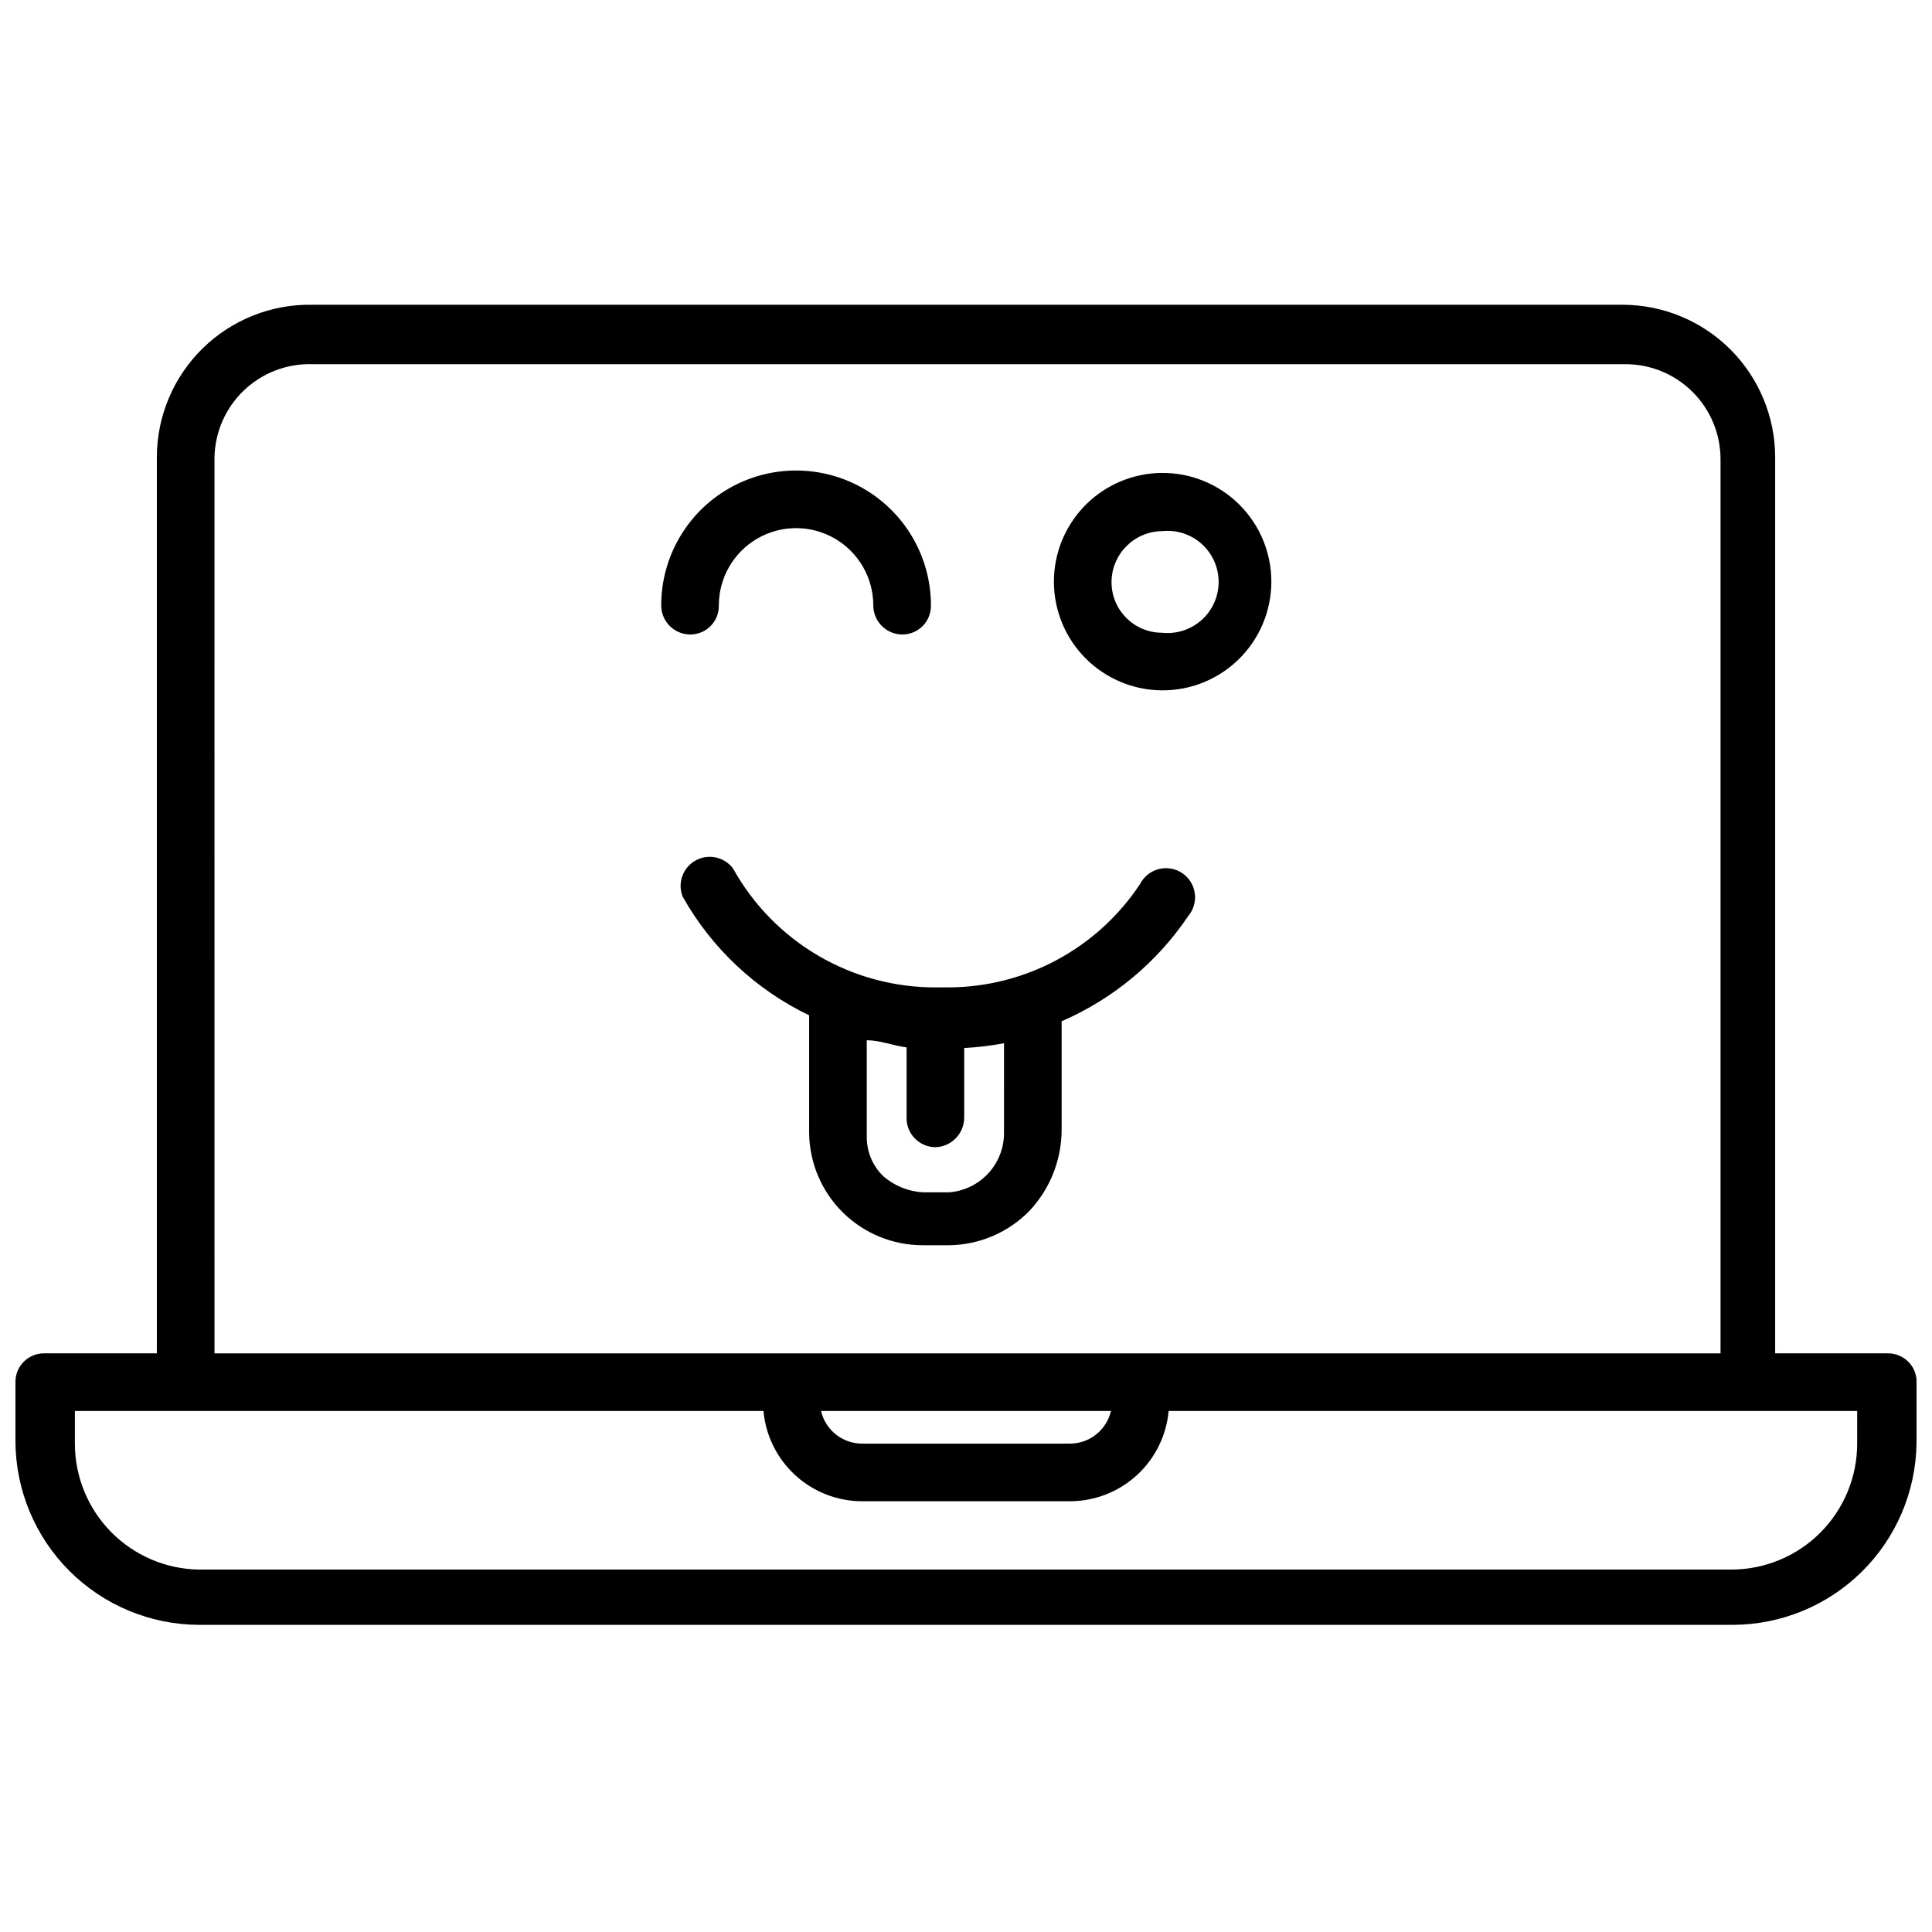 <?xml version="1.0" encoding="UTF-8"?>
<!-- Uploaded to: ICON Repo, www.iconrepo.com, Generator: ICON Repo Mixer Tools -->
<svg width="800px" height="800px" version="1.1" viewBox="144 144 512 512" xmlns="http://www.w3.org/2000/svg">
 <defs>
  <clipPath id="a">
   <path d="m148.09 224h503.81v351h-503.81z"/>
  </clipPath>
 </defs>
 <g clip-path="url(#a)">
  <path d="m644.35 502.65h-29.914v-237.42c0-10.73-4.266-21.023-11.852-28.613-7.59-7.586-17.879-11.852-28.613-11.852h-347.16c-10.867-0.211-21.359 3.961-29.121 11.57-7.758 7.613-12.129 18.023-12.125 28.895v237.42h-29.914c-4.176 0-7.559 3.383-7.559 7.559v15.742c0.043 12.891 5.18 25.242 14.293 34.355 9.117 9.113 21.465 14.254 34.355 14.297h406.51c12.781-0.043 25.039-5.094 34.137-14.074 9.094-8.977 14.305-21.168 14.512-33.945v-15.746c0.176-2.109-0.539-4.199-1.977-5.754-1.438-1.559-3.461-2.441-5.578-2.434zm-443.51-237.42c0.125-6.738 2.941-13.145 7.82-17.789 4.883-4.644 11.422-7.141 18.156-6.93h347.95c6.68 0 13.086 2.652 17.812 7.379 4.723 4.723 7.379 11.129 7.379 17.812v236.95h-399.11zm237.58 252.69c-1.172 5.059-5.672 8.645-10.863 8.66h-55.105c-5.191-0.016-9.691-3.602-10.863-8.66zm197.75 8.66c0 8.852-3.516 17.34-9.777 23.602-6.258 6.258-14.75 9.773-23.602 9.773h-406.04c-8.77-0.125-17.137-3.695-23.297-9.941-6.156-6.246-9.609-14.664-9.609-23.434v-8.66h182.48c0.586 6.527 3.594 12.602 8.43 17.031 4.836 4.426 11.148 6.887 17.703 6.898h55.105c6.555-0.012 12.871-2.473 17.703-6.898 4.836-4.43 7.844-10.504 8.434-17.031h182.47z"/>
 </g>
 <path d="m451.95 326.95c7.66 0.043 15.02-2.969 20.457-8.363 5.434-5.398 8.5-12.734 8.512-20.395 0.016-7.66-3.023-15.008-8.438-20.426-5.418-5.414-12.766-8.453-20.426-8.438-7.66 0.012-15 3.078-20.395 8.512-5.394 5.438-8.406 12.797-8.363 20.457 0.039 7.586 3.074 14.852 8.438 20.215 5.363 5.363 12.629 8.398 20.215 8.438zm0-42.195v0.004c3.824-0.414 7.641 0.816 10.504 3.383 2.859 2.566 4.496 6.231 4.496 10.078 0 3.844-1.637 7.508-4.496 10.074-2.863 2.57-6.68 3.801-10.504 3.387-7.391 0-13.383-5.992-13.383-13.383 0-7.418 5.969-13.453 13.383-13.539z"/>
 <path d="m358.43 444.24c0.082 7.922 3.289 15.488 8.918 21.062 5.633 5.57 13.234 8.695 21.152 8.695h7.086c8.016-0.105 15.66-3.391 21.254-9.133 5.438-5.805 8.477-13.457 8.504-21.41v-28.812c13.609-5.894 25.246-15.566 33.535-27.867 1.422-1.68 2.059-3.883 1.754-6.062-0.309-2.18-1.531-4.125-3.359-5.344-1.832-1.223-4.098-1.602-6.227-1.047-2.129 0.555-3.922 1.992-4.922 3.953-11.32 17.121-30.484 27.41-51.012 27.395h-2.992c-10.973 0.055-21.758-2.84-31.23-8.379-9.473-5.539-17.281-13.52-22.613-23.109-2.301-3.106-6.547-4.023-9.926-2.156-3.383 1.871-4.859 5.953-3.457 9.555 7.676 13.695 19.387 24.688 33.535 31.488zm51.641 0c0.012 3.992-1.496 7.84-4.215 10.762s-6.445 4.703-10.426 4.984h-6.769c-3.891-0.215-7.598-1.707-10.551-4.25-2.828-2.715-4.422-6.473-4.406-10.395v-25.664c3.465 0 6.926 1.418 10.547 1.891v18.895c0.086 4.199 3.516 7.559 7.715 7.559 4.164-0.168 7.477-3.551 7.559-7.715v-18.578c3.539-0.18 7.062-0.598 10.547-1.262z"/>
 <path d="m334.5 304.43c0-7.312 3.902-14.07 10.234-17.727s14.133-3.656 20.465 0 10.234 10.414 10.234 17.727c0 4.258 3.453 7.715 7.715 7.715 2.031 0 3.977-0.82 5.398-2.269 1.422-1.453 2.199-3.414 2.16-5.445 0-12.77-6.812-24.566-17.871-30.953-11.059-6.383-24.68-6.383-35.738 0-11.059 6.387-17.871 18.184-17.871 30.953 0 4.258 3.453 7.715 7.715 7.715 2.031 0 3.981-0.82 5.402-2.269 1.422-1.453 2.199-3.414 2.156-5.445z"/>
</svg>